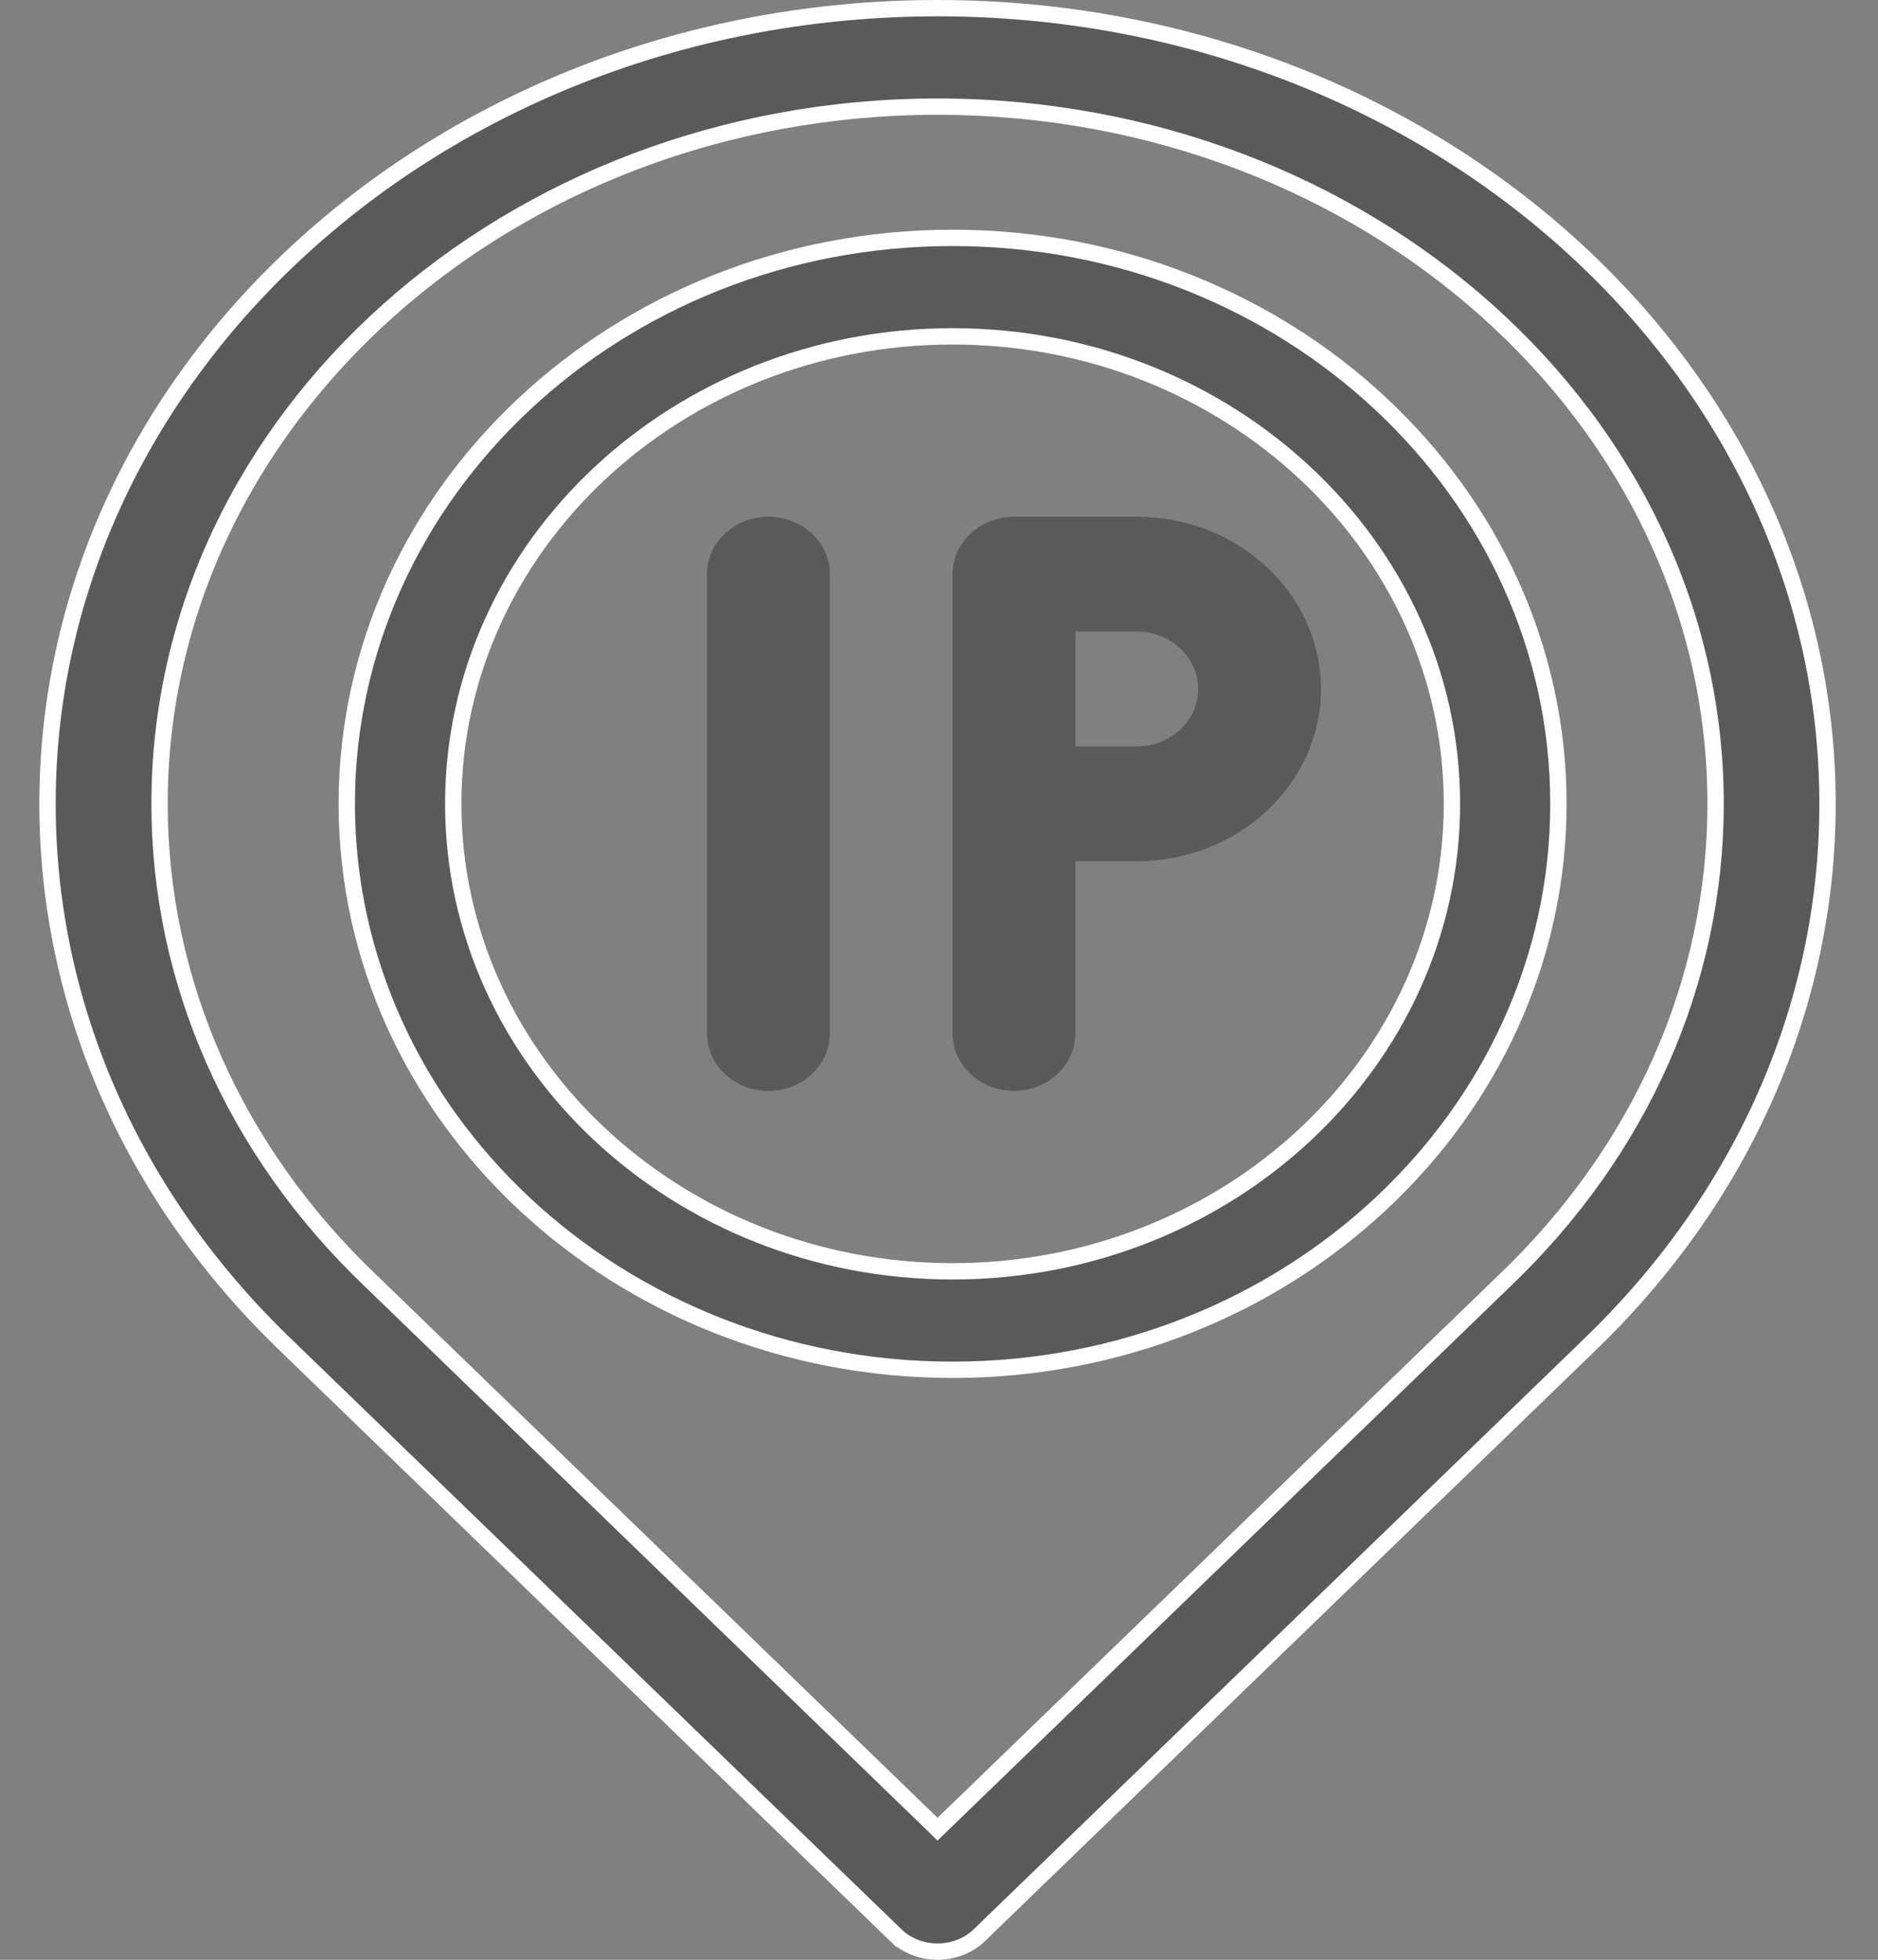 <svg width="23" height="24" viewBox="0 0 23 24" fill="none" xmlns="http://www.w3.org/2000/svg">
<rect x="0" y="0" width="23" height="24" fill="#808080" stroke="none"/>
<path d="M3.524 16.495L3.524 16.495C1.627 14.684 0.582 12.321 0.582 9.844C0.582 4.481 5.462 0.1 11.482 0.1C17.503 0.1 22.382 4.481 22.382 9.844C22.382 12.321 21.338 14.684 19.437 16.498L19.437 16.499L11.99 23.703C11.861 23.827 11.677 23.9 11.482 23.9C11.288 23.9 11.104 23.827 10.975 23.703L10.906 23.774L10.975 23.703L3.524 16.495ZM11.413 22.333L11.482 22.401L11.552 22.333L18.425 15.685C20.093 14.093 21.011 12.02 21.011 9.844C21.011 5.126 16.726 1.306 11.482 1.306C6.239 1.306 1.954 5.126 1.954 9.844C1.954 12.02 2.872 14.093 4.536 15.681C4.536 15.681 4.536 15.681 4.536 15.681L11.413 22.333Z" fill="black" fill-opacity="0.3" stroke="white" stroke-width="0.2"/>
<path d="M9.411 6.328C8.995 6.328 8.659 6.643 8.659 7.031V12.656C8.659 13.045 8.995 13.359 9.411 13.359C9.826 13.359 10.163 13.045 10.163 12.656V7.031C10.163 6.643 9.826 6.328 9.411 6.328Z" fill="black" fill-opacity="0.3"/>
<path d="M13.922 6.328H12.418C12.003 6.328 11.666 6.643 11.666 7.031V12.656C11.666 13.045 12.003 13.359 12.418 13.359C12.834 13.359 13.17 13.045 13.17 12.656V10.547H13.922C15.166 10.547 16.178 9.601 16.178 8.438C16.178 7.274 15.166 6.328 13.922 6.328ZM13.922 9.141H13.17V7.734H13.922C14.337 7.734 14.674 8.05 14.674 8.438C14.674 8.825 14.337 9.141 13.922 9.141Z" fill="black" fill-opacity="0.3"/>
<path d="M4.247 9.844C4.247 6.028 7.569 2.913 11.666 2.913C15.764 2.913 19.086 6.028 19.086 9.844C19.086 13.659 15.764 16.775 11.666 16.775C7.569 16.775 4.247 13.659 4.247 9.844ZM5.551 9.844C5.551 13.007 8.301 15.569 11.666 15.569C15.032 15.569 17.782 13.007 17.782 9.844C17.782 6.681 15.032 4.119 11.666 4.119C8.301 4.119 5.551 6.681 5.551 9.844Z" fill="black" fill-opacity="0.3" stroke="white" stroke-width="0.2"/>
</svg>
